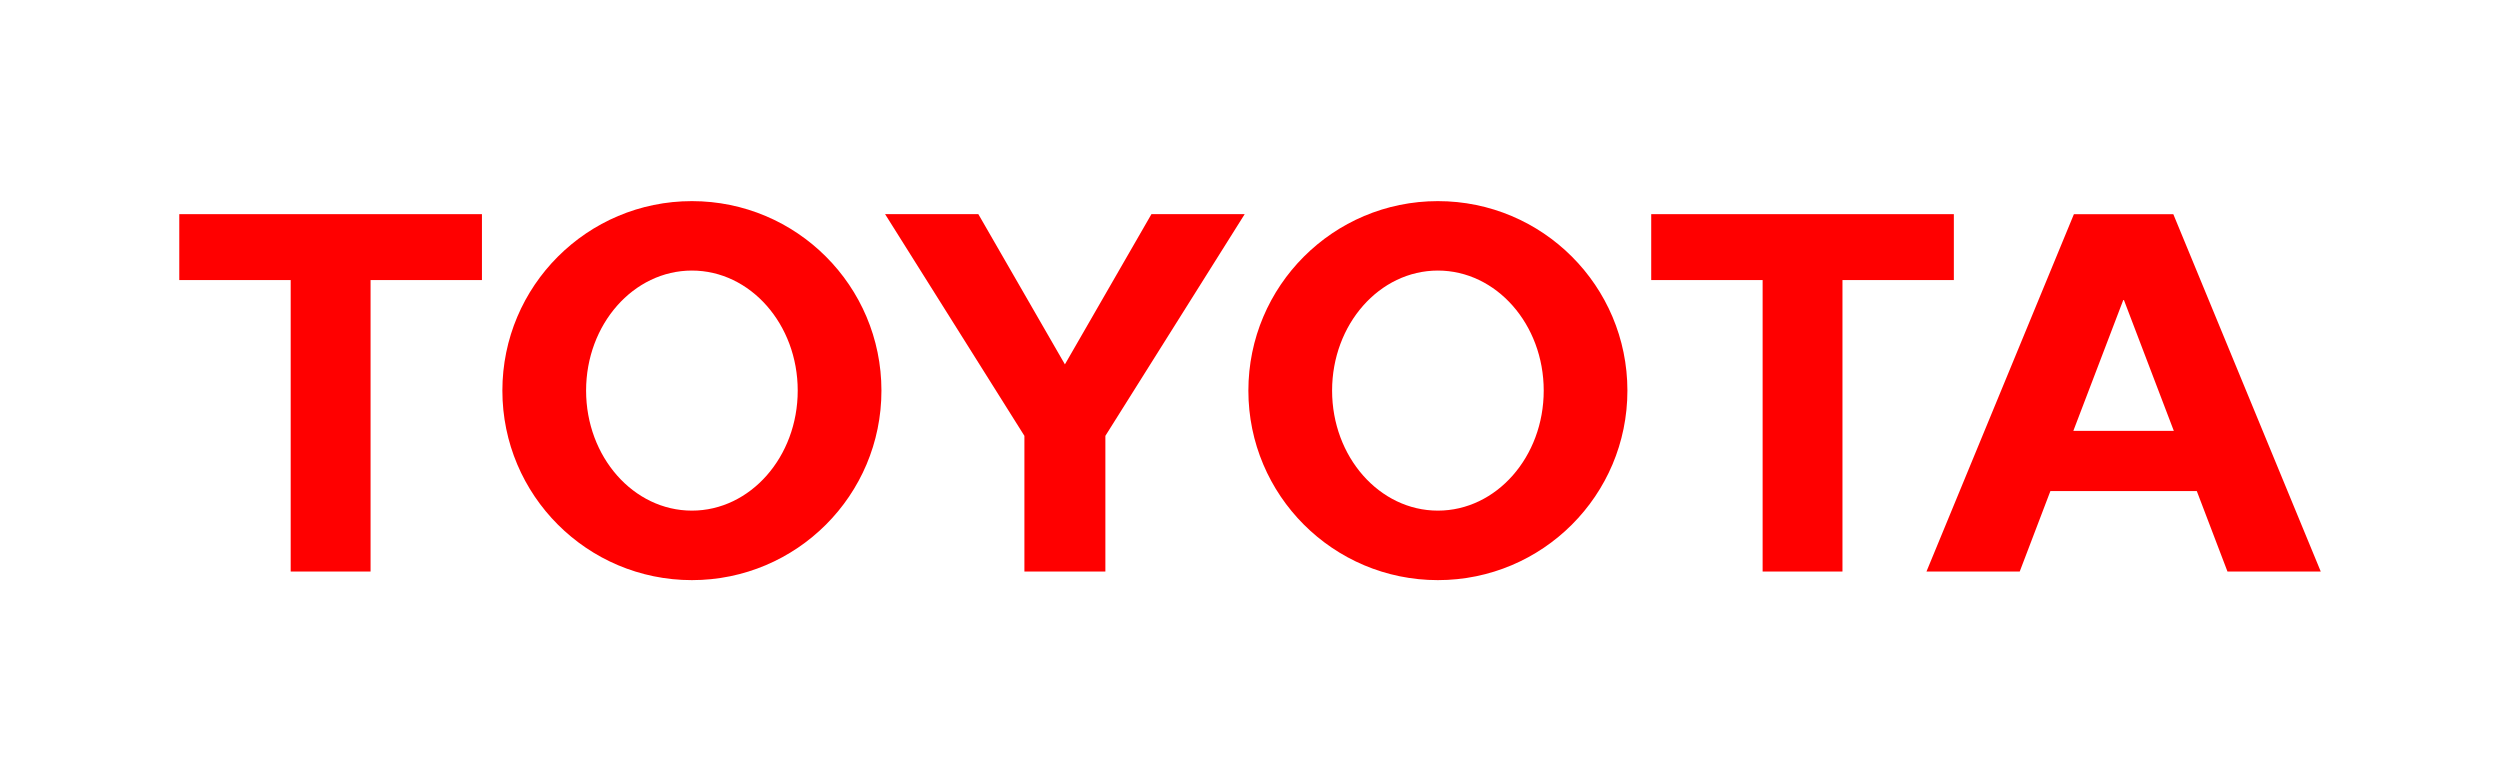 <?xml version="1.0" encoding="UTF-8"?>
<svg xmlns="http://www.w3.org/2000/svg" id="Capa_1" viewBox="0 0 800 250">
  <defs>
    <style>.cls-1{fill:red;stroke-width:0px;}</style>
  </defs>
  <path class="cls-1" d="m460.12,64.36c-33.49,0-60.64,27.15-60.64,60.64s27.15,60.64,60.64,60.64,60.65-27.14,60.65-60.64-27.15-60.64-60.65-60.64Zm0,99.04c-18.69,0-33.85-17.2-33.85-38.41s15.16-38.41,33.85-38.41,33.87,17.2,33.87,38.41-15.16,38.41-33.87,38.41Z"></path>
  <polygon class="cls-1" points="625.23 89.62 625.23 68.53 528.39 68.53 528.39 89.62 564.04 89.62 564.13 89.62 564.04 89.62 564.04 182.89 589.59 182.89 589.59 89.62 589.59 89.62 625.23 89.62"></polygon>
  <path class="cls-1" d="m695.45,68.54h-31.8l-47.18,114.35h29.84l9.8-25.71.03-.03h46.82l.03.03,9.8,25.71h29.85l-47.18-114.35Zm.17,69.33h0s-16.06,0-16.06,0h-16.09s0,0,0,0h0l15.97-41.85h.22l15.96,41.85h.01-.01Z"></path>
  <polygon class="cls-1" points="695.62 137.87 695.63 137.86 695.62 137.86 695.62 137.87"></polygon>
  <polygon class="cls-1" points="663.47 137.87 663.47 137.86 663.46 137.86 663.47 137.87"></polygon>
  <polygon class="cls-1" points="57.37 89.62 93.02 89.62 93.11 89.62 93.02 89.62 93.02 182.89 118.58 182.89 118.58 89.62 118.58 89.62 154.22 89.62 154.22 68.53 57.37 68.53 57.37 89.62"></polygon>
  <path class="cls-1" d="m221.41,64.36c-33.5,0-60.65,27.15-60.65,60.64s27.15,60.64,60.65,60.64,60.65-27.14,60.65-60.64-27.15-60.64-60.65-60.64Zm0,99.04c-18.7,0-33.86-17.2-33.86-38.41s15.16-38.41,33.86-38.41,33.86,17.2,33.86,38.41-15.17,38.41-33.86,38.41Z"></path>
  <polygon class="cls-1" points="340.77 116.6 313.07 68.53 283.23 68.53 327.81 139.47 327.81 182.88 340.77 182.88 340.77 182.89 353.72 182.89 353.72 139.47 398.3 68.53 368.46 68.53 340.77 116.6"></polygon>
</svg>
